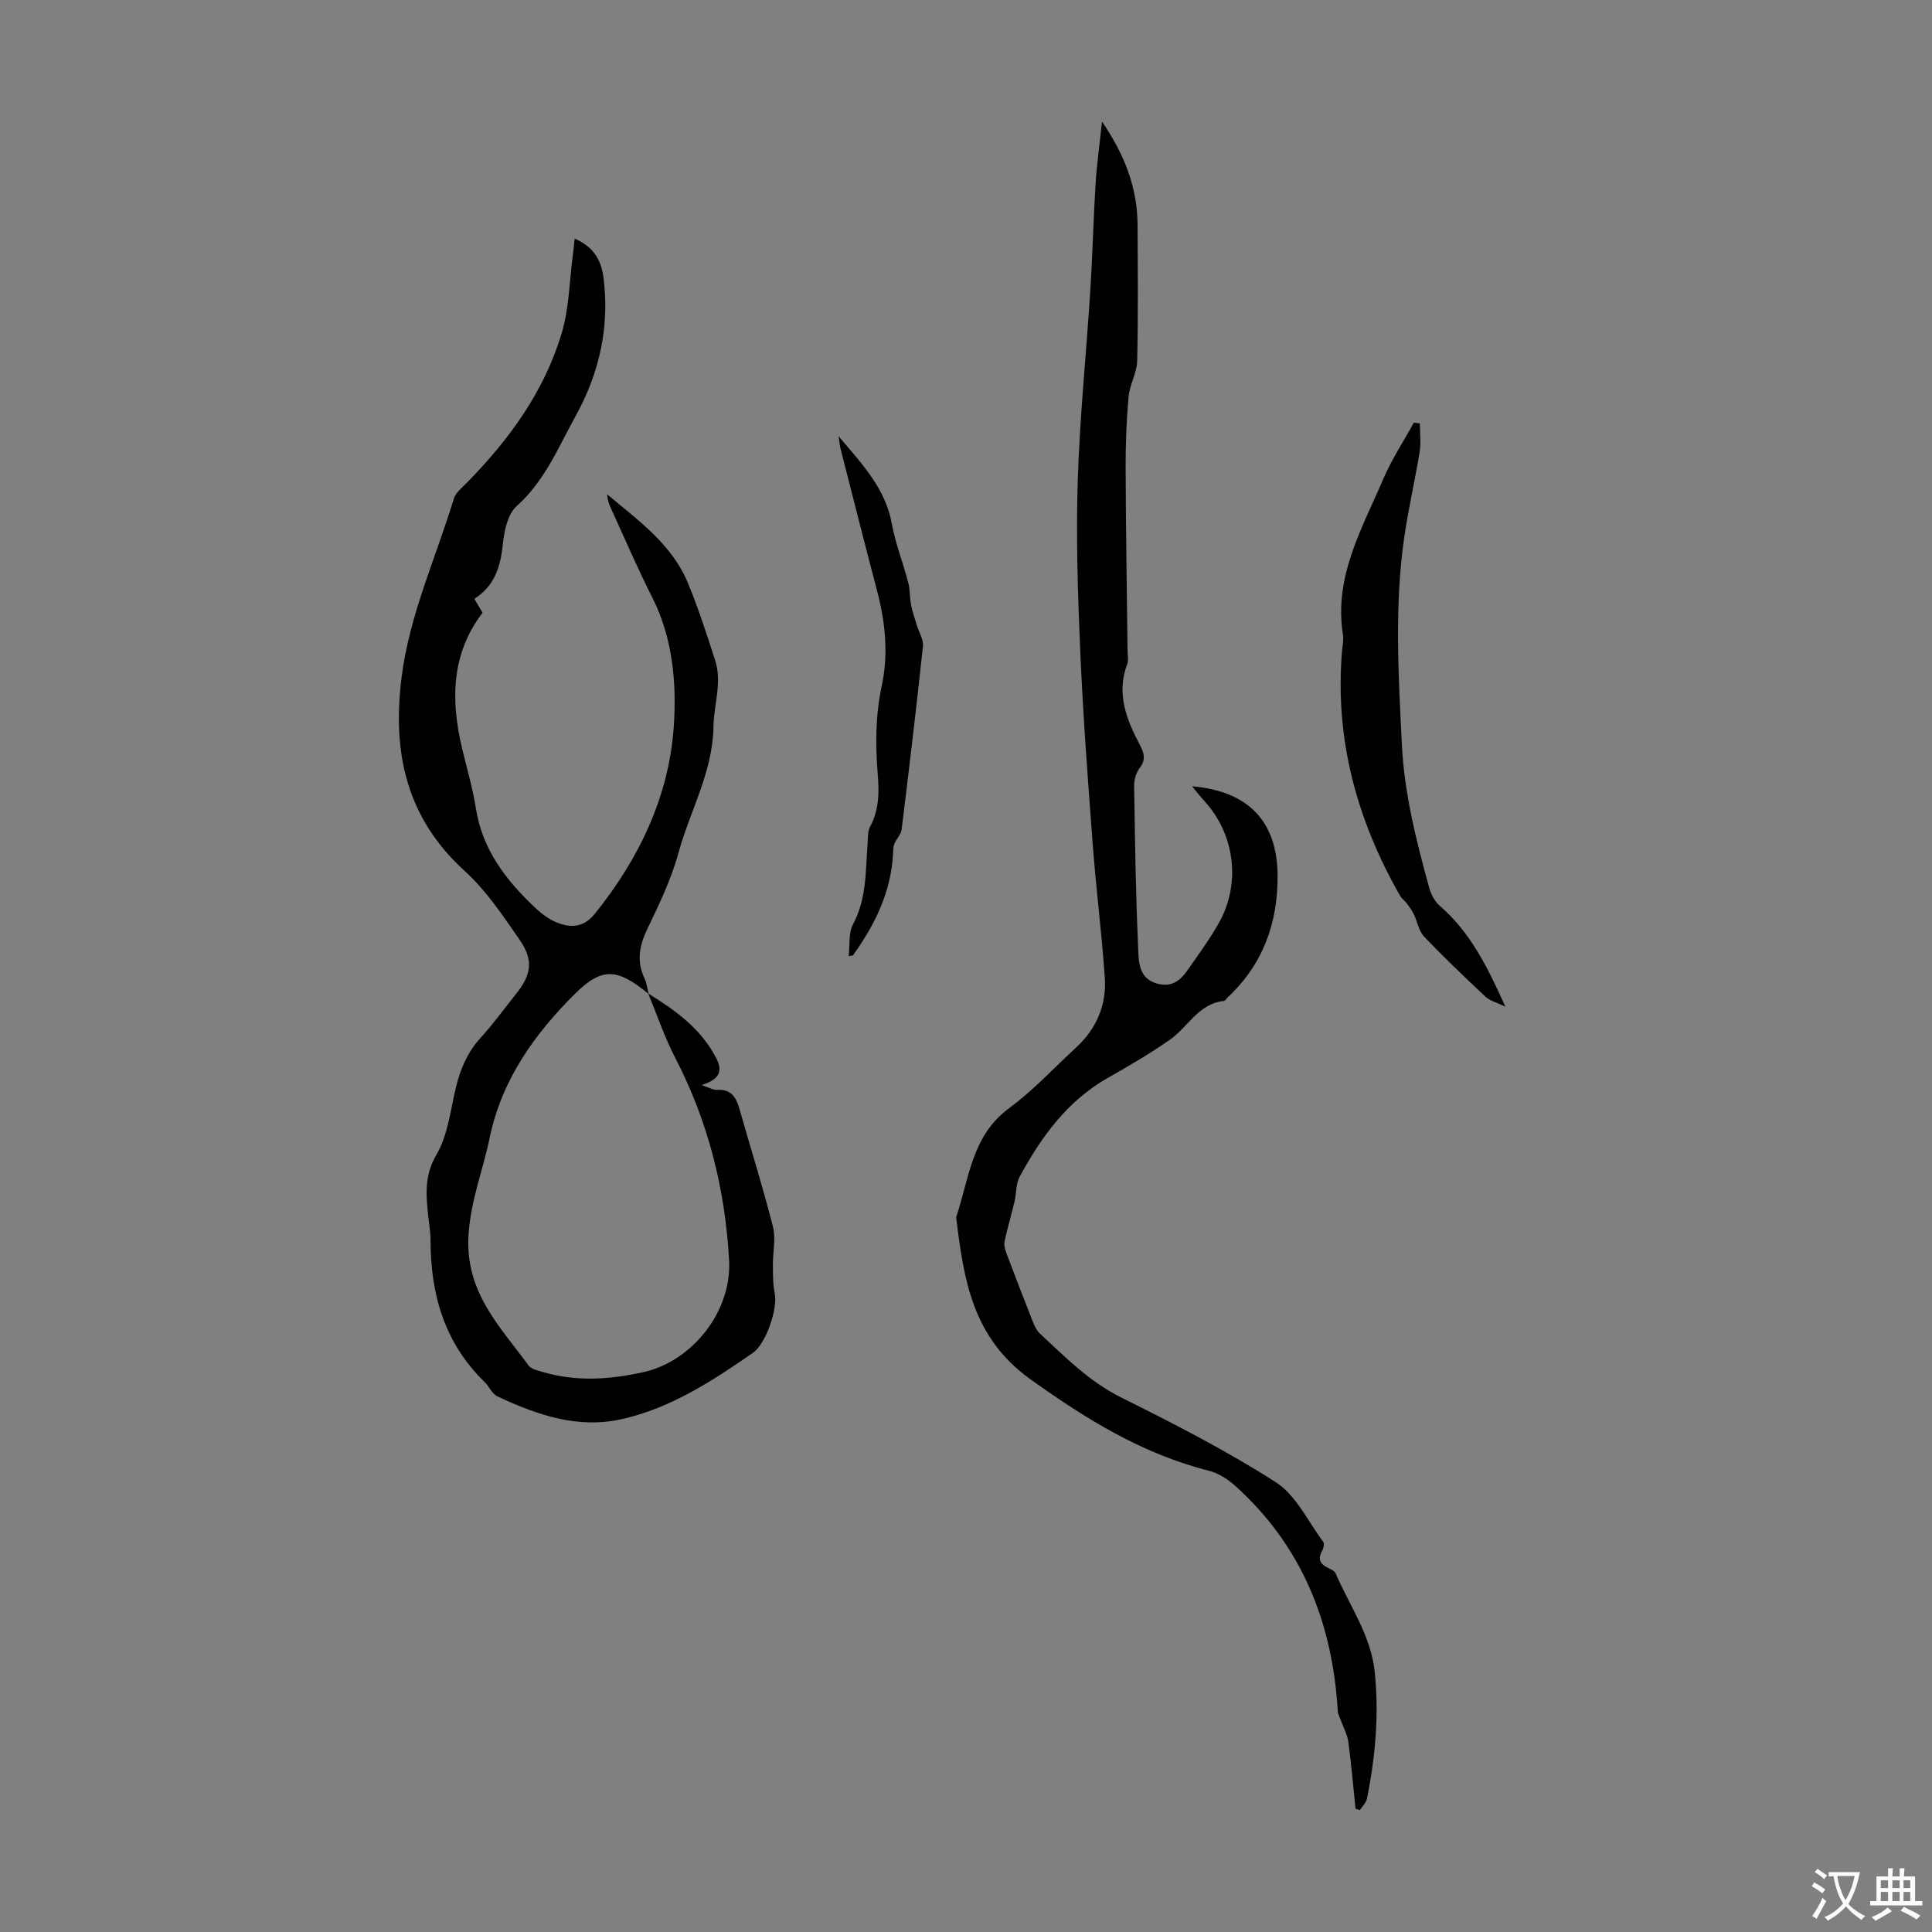 <svg enable-background="new 0 0 400 400" viewBox="0 0 400 400" xmlns="http://www.w3.org/2000/svg"><rect x="0" y="0" width="400" height="400" fill="#808080" stroke="none"/><g fill="#010100"><path d="m134.2 205.69c5.64 3.48 10.96 7.3 14.09 13.39 1.41 2.74.68 4.41-3.05 5.57 1.57.51 2.42 1.05 3.23 1 2.83-.19 3.91 1.44 4.59 3.82 2.32 8.17 4.88 16.27 6.97 24.49.63 2.5-.04 5.32-.01 7.99.02 1.95-.01 3.95.38 5.85.66 3.17-1.83 10.42-4.49 12.27-8.38 5.82-16.94 11.41-27.05 13.72-9.2 2.11-17.69-.84-25.89-4.69-1.1-.52-1.68-2.05-2.64-2.97-8.3-8.07-11.2-18.16-11.19-29.4 0-1.67-.32-3.34-.49-5.01-.45-4.36-.82-8.35 1.73-12.69 2.4-4.08 2.88-9.32 4.06-14.08.93-3.75 2.37-7.12 5.03-10.04 2.63-2.89 4.94-6.08 7.38-9.14 3.21-4.02 3.66-6.99.67-11.29-3.43-4.93-6.84-10.09-11.24-14.08-12.17-11.05-15.11-24.59-13.13-40.22 1.64-12.94 7.08-24.65 10.8-36.91.39-1.27 1.71-2.3 2.71-3.33 8.74-8.89 15.98-18.83 19.6-30.84 1.59-5.27 1.63-11.01 2.37-16.53.13-.96.21-1.92.35-3.17 3.79 1.64 5.47 4.3 5.96 8.03 1.32 10.23-.85 19.81-5.75 28.68-3.59 6.49-6.4 13.48-12.23 18.68-1.88 1.67-2.58 5.22-2.87 8.01-.48 4.6-1.71 8.53-5.88 11.18.6 1.03 1.1 1.87 1.7 2.88-6.5 8.5-6.61 18.09-4.25 28.05.98 4.13 2.21 8.22 2.86 12.41 1.35 8.68 6.35 15.07 12.48 20.8 1.2 1.12 2.61 2.17 4.12 2.8 2.97 1.24 5.66 1.2 8.03-1.73 9.16-11.35 15.34-24.31 16.34-38.66.62-8.83-.13-18.31-4.44-26.82-3.08-6.08-5.76-12.35-8.6-18.55-.4-.86-.69-1.77-.75-2.83 6.39 5.39 13.33 10.27 16.68 18.27 2.19 5.24 3.92 10.68 5.68 16.09 1.49 4.6-.27 9.18-.34 13.68-.15 9.58-4.89 17.52-7.26 26.24-1.48 5.45-4.01 10.66-6.47 15.79-1.65 3.45-2.21 6.65-.55 10.17.47.99.58 2.14.86 3.22-6.48-5.32-9.64-5.62-15.28-.01-8.41 8.36-15.16 17.82-17.65 29.84-1.38 6.64-3.88 12.8-4.36 19.93-.8 11.95 6.47 18.99 12.42 27.16.57.78 1.94 1.05 3 1.36 6.96 2.04 13.91 1.56 20.89-.01 9.85-2.21 18.23-12.4 17.63-23.16-.82-14.72-4.31-28.64-11.1-41.78-2.23-4.29-3.79-8.94-5.65-13.43z"/><path d="m246.81 162.8c11.75.99 17.65 7.35 17.7 18.51.05 9.87-3.05 18.41-10.38 25.23-.25.23-.45.67-.71.69-5.27.53-7.42 5.37-11.15 7.99-4.11 2.88-8.48 5.43-12.85 7.91-8.43 4.78-13.83 12.23-18.3 20.48-.81 1.49-.67 3.47-1.08 5.2-.65 2.74-1.46 5.44-2.05 8.19-.17.78.1 1.73.4 2.52 1.77 4.71 3.58 9.4 5.43 14.07.36.91.82 1.9 1.52 2.55 5.22 4.85 10.18 9.9 16.78 13.19 10.9 5.43 21.81 11 32.04 17.56 4.19 2.69 6.65 8.11 9.81 12.35.28.38.04 1.36-.26 1.9-.93 1.69-.37 2.69 1.22 3.46.59.29 1.38.64 1.6 1.16 2.88 6.71 7.3 12.81 8.09 20.36.93 8.85.14 17.6-1.61 26.28-.17.85-.96 1.58-1.45 2.36-.3-.09-.61-.19-.91-.28-.48-4.62-.88-9.24-1.49-13.84-.2-1.47-.97-2.85-1.48-4.28-.25-.7-.67-1.39-.71-2.1-1.08-18.3-7.42-34.21-21.26-46.66-1.52-1.37-3.47-2.6-5.43-3.1-13.79-3.49-25.4-10.68-36.92-18.92-12.11-8.66-13.83-20.76-15.4-33.55 2.69-7.97 3.18-16.85 10.95-22.58 5.01-3.7 9.32-8.36 13.92-12.61 4.21-3.88 6.29-8.79 5.91-14.4-.63-9.24-1.81-18.44-2.51-27.68-1-13.26-1.99-26.53-2.57-39.81-.51-11.73-.89-23.51-.53-35.24.41-13.28 1.78-26.53 2.62-39.79.46-7.24.62-14.5 1.07-21.75.25-4.06.82-8.09 1.34-13 4.79 7.04 7.32 13.8 7.36 21.39.04 9.4.14 18.81-.08 28.2-.06 2.46-1.56 4.87-1.78 7.36-.44 4.89-.63 9.82-.61 14.74.04 12.64.26 25.29.4 37.93.01.9.23 1.89-.06 2.67-2.35 6.18-.13 11.6 2.69 16.93.83 1.58 1.16 2.95-.11 4.6-.76.98-1.18 2.5-1.16 3.76.17 11.06.33 22.12.82 33.16.13 3.03-.05 6.83 4.25 7.81 3.98.9 5.5-2.22 7.29-4.72 1.82-2.55 3.61-5.13 5.15-7.85 4.53-7.96 3.43-17.99-2.57-24.86-.96-1.05-1.84-2.15-2.94-3.49z"/><path d="m293.97 87.66c0 1.97.26 3.99-.05 5.91-.94 5.8-2.28 11.54-3.14 17.35-2.12 14.36-1.25 28.72-.54 43.16.5 10.23 2.96 19.81 5.59 29.49.39 1.43 1.15 3.03 2.24 3.96 6.29 5.41 9.86 12.57 13.6 20.89-1.85-.9-3.22-1.22-4.1-2.05-4.33-4.05-8.62-8.15-12.71-12.44-1.12-1.18-1.41-3.12-2.16-4.67-.37-.76-.87-1.47-1.38-2.15-.45-.6-1.11-1.06-1.48-1.7-8.89-15.61-13.47-32.26-12.01-50.35.1-1.23.4-2.49.21-3.68-1.91-11.94 3.93-21.89 8.33-32.16 1.74-4.07 4.21-7.82 6.36-11.72.41.07.82.11 1.24.16z"/><path d="m173.62 90.33c5.14 5.99 9.71 10.96 11.02 18.09.76 4.15 2.34 8.15 3.42 12.26.38 1.47.27 3.06.57 4.56.28 1.45.79 2.85 1.21 4.27.43 1.43 1.39 2.91 1.25 4.27-1.35 12.68-2.86 25.33-4.42 37.98-.13 1.03-1.09 1.93-1.51 2.96-.24.59-.23 1.3-.26 1.96-.4 7.96-3.74 14.76-8.28 21.08-.09.13-.41.1-.91.19.27-2.28-.07-4.78.9-6.58 2.83-5.3 2.59-10.99 3.01-16.64.09-1.21-.01-2.59.53-3.6 1.87-3.44 1.88-7.07 1.58-10.77-.5-6.14-.49-12.22.82-18.32 1.44-6.66.74-13.33-1.01-19.92-2.57-9.72-5.02-19.47-7.51-29.21-.14-.52-.18-1.07-.41-2.58z"/></g><path d="m377.9 391.2c-.2.3-.4.5-.6.8-.7-.6-1.4-1-2.2-1.5.2-.3.4-.5.5-.8.6.4 1.4.8 2.3 1.5zm-1.8 6.1c-.2-.2-.5-.4-.9-.6.4-.6.8-1.2 1.2-1.9s.7-1.3.9-1.9c.3.3.5.5.8.7-.7 1.3-1.4 2.6-2 3.7zm2.2-9c-.3.3-.5.5-.6.8-.6-.6-1.3-1.1-2-1.5.3-.3.5-.5.6-.7.6.5 1.3.9 2 1.4zm.3.2v-.9h2 4.5c-.3 1.3-.6 2.5-1 3.6s-.9 2.1-1.4 3c.4.5 1 1 1.6 1.4s1.2.8 1.9 1.1c-.3.2-.5.4-.8.8-.4-.3-1-.7-1.6-1.2s-1.2-1.1-1.6-1.6c-.5.6-1.1 1.1-1.7 1.6s-1.4.9-2.1 1.4c-.1-.3-.3-.5-.7-.8.6-.2 1.2-.5 1.9-1s1.4-1.1 2-1.8c-.5-.8-.9-1.6-1.2-2.5s-.6-2-.8-3.2c-.4.1-.7.1-1 .1zm2.5 2.7c.3 1 .7 1.7 1 2.2.3-.5.6-1.1 1-2s.6-1.9.9-3h-3.2-.4c.1.9.3 1.8.7 2.8z" fill="#fbfafc"/><path d="m396.5 388.5v1.5 3.6h1.5v.9c-.4 0-1 0-1.7 0h-7.9c-.5 0-.9 0-1.2 0v-.9h1.3v-3.5c0-.7 0-1.2 0-1.6h2.4c0-.8 0-1.4 0-1.7h1c0 .3-.1.8-.1 1.7h1.5c0-.8 0-1.4 0-1.7h1c0 .3-.1.9-.1 1.7zm-8.2 9.2c-.2-.3-.5-.5-.8-.8.8-.3 1.4-.6 1.9-.9s1-.7 1.4-1.1c.3.3.6.5.9.8-1.6 1-2.8 1.6-3.4 2zm2.6-6.8v-1.6h-1.5v1.6zm0 2.7v-1.9h-1.5v1.9zm2.4-2.7v-1.6h-1.5v1.6zm0 2.7v-1.9h-1.5v1.9zm.2 2 .7-.8c.4.2.9.5 1.6.8s1.3.7 1.8 1c-.3.3-.5.5-.8.8-.4-.3-1.5-1-3.3-1.8zm2-4.7v-1.6h-1.4v1.6zm0 2.7v-1.9h-1.4v1.9z" fill="#fbfafc"/></svg>